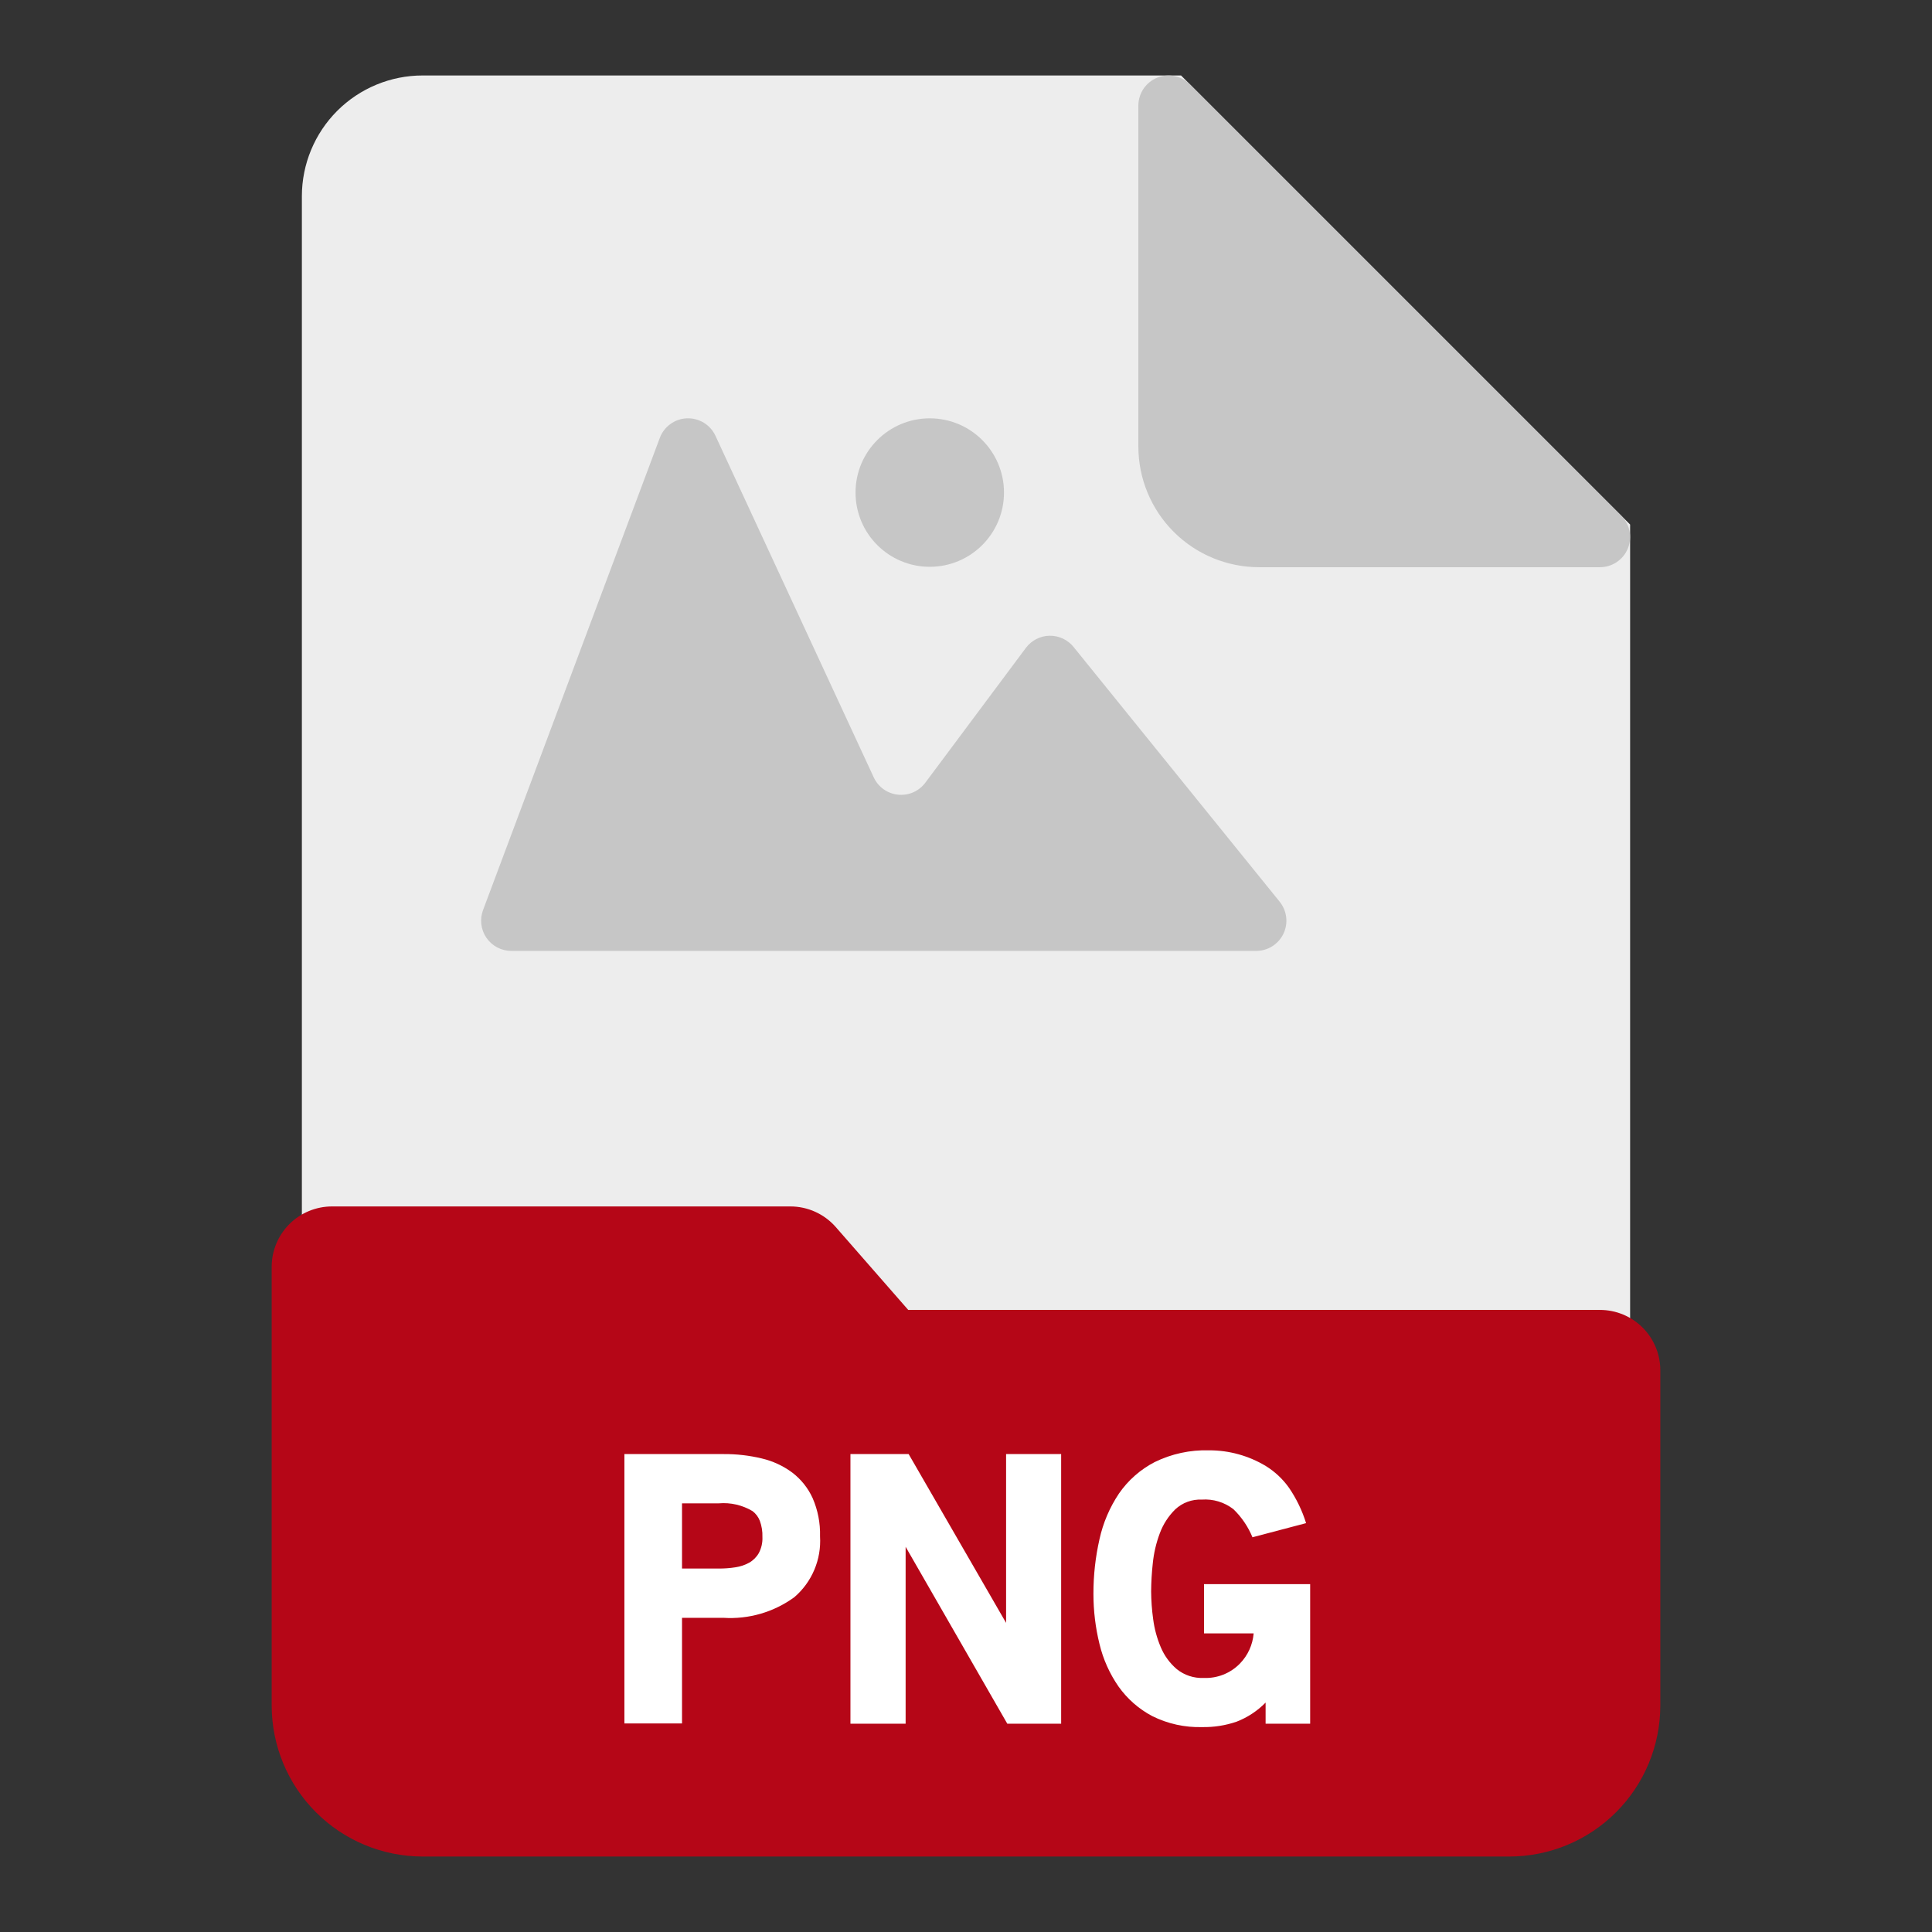 <svg width="80" height="80" viewBox="0 0 80 80" fill="none" xmlns="http://www.w3.org/2000/svg">
<rect x="0" y="0" width="80" height="80" fill="#333333" stroke="none"/>
<path d="M48.905 3.125H17.5C16.174 3.125 14.902 3.652 13.964 4.589C13.027 5.527 12.5 6.799 12.5 8.125V70.625C12.5 71.951 13.027 73.223 13.964 74.16C14.902 75.098 16.174 75.625 17.5 75.625H62.5C63.826 75.625 65.098 75.098 66.035 74.16C66.973 73.223 67.5 71.951 67.5 70.625V21.72L48.905 3.125Z" fill="#EDEDED"/>
<path d="M67.133 21.354L49.27 3.491C49.096 3.316 48.873 3.197 48.63 3.149C48.388 3.101 48.137 3.126 47.908 3.22C47.68 3.315 47.485 3.475 47.347 3.68C47.21 3.886 47.137 4.128 47.137 4.375V18.487C47.137 19.813 47.663 21.085 48.601 22.023C49.539 22.96 50.811 23.487 52.137 23.487H66.249C66.496 23.487 66.738 23.414 66.944 23.276C67.149 23.139 67.309 22.944 67.404 22.716C67.498 22.487 67.523 22.236 67.475 21.993C67.427 21.751 67.308 21.528 67.133 21.354Z" fill="#C6C6C6"/>
<path d="M66.25 54.241H37.608L34.608 50.81C34.373 50.542 34.084 50.327 33.759 50.179C33.435 50.032 33.083 49.956 32.726 49.956H13.75C13.087 49.956 12.451 50.219 11.982 50.688C11.513 51.157 11.25 51.793 11.25 52.456V70.625C11.252 72.282 11.911 73.87 13.083 75.042C14.254 76.214 15.843 76.873 17.5 76.875H62.5C64.157 76.873 65.746 76.214 66.917 75.042C68.089 73.87 68.748 72.282 68.75 70.625V56.741C68.75 56.078 68.487 55.442 68.018 54.973C67.549 54.504 66.913 54.241 66.25 54.241Z" fill="#B50617"/>
<path d="M42.48 26.827L38.315 32.411C38.185 32.584 38.013 32.721 37.815 32.808C37.617 32.895 37.4 32.928 37.184 32.906C36.969 32.884 36.764 32.806 36.587 32.681C36.411 32.555 36.271 32.386 36.18 32.19L29.626 18.046C29.522 17.822 29.355 17.634 29.145 17.505C28.934 17.377 28.691 17.313 28.444 17.322C28.198 17.331 27.96 17.413 27.76 17.558C27.56 17.702 27.407 17.902 27.321 18.133L20.001 37.687C19.93 37.876 19.907 38.08 19.932 38.28C19.957 38.48 20.03 38.672 20.145 38.837C20.26 39.003 20.414 39.139 20.593 39.232C20.771 39.326 20.97 39.375 21.172 39.375H52.017C52.253 39.374 52.484 39.308 52.684 39.182C52.883 39.056 53.043 38.876 53.145 38.663C53.246 38.45 53.286 38.212 53.258 37.978C53.23 37.744 53.137 37.522 52.988 37.338L44.453 26.788C44.334 26.64 44.182 26.522 44.009 26.441C43.836 26.361 43.648 26.321 43.457 26.325C43.267 26.328 43.08 26.376 42.91 26.463C42.741 26.55 42.594 26.674 42.48 26.827Z" fill="#C6C6C6"/>
<path d="M38.499 23.47C40.197 23.47 41.573 22.094 41.573 20.396C41.573 18.698 40.197 17.322 38.499 17.322C36.802 17.322 35.426 18.698 35.426 20.396C35.426 22.094 36.802 23.47 38.499 23.47Z" fill="#C6C6C6"/>
<path d="M29.947 66.99H28.241V71.365H25.855V60.21H29.965C30.496 60.206 31.026 60.267 31.542 60.391C31.998 60.498 32.428 60.696 32.804 60.975C33.169 61.253 33.459 61.616 33.649 62.033C33.866 62.532 33.971 63.072 33.956 63.617C33.985 64.09 33.905 64.564 33.72 65.001C33.536 65.438 33.253 65.826 32.893 66.135C32.041 66.757 30.999 67.059 29.947 66.99ZM29.763 62.25H28.241V64.95H29.763C29.992 64.951 30.221 64.934 30.448 64.899C30.649 64.87 30.843 64.806 31.02 64.709C31.186 64.615 31.324 64.478 31.419 64.313C31.528 64.108 31.581 63.877 31.57 63.645C31.578 63.417 31.542 63.191 31.464 62.976C31.403 62.817 31.299 62.678 31.164 62.574C30.743 62.322 30.253 62.208 29.763 62.25Z" fill="white"/>
<path d="M37.5 64.05V71.375H35.215V60.21H37.625L41.66 67.2V60.21H43.94V71.375H41.71L37.5 64.05Z" fill="white"/>
<path d="M52.406 70.5C52.066 70.846 51.657 71.116 51.205 71.291C50.747 71.448 50.265 71.524 49.781 71.515C49.064 71.536 48.352 71.379 47.71 71.059C47.156 70.766 46.679 70.347 46.316 69.836C45.946 69.302 45.678 68.704 45.527 68.072C45.36 67.392 45.276 66.695 45.277 65.995C45.275 65.235 45.359 64.478 45.527 63.737C45.675 63.062 45.948 62.421 46.332 61.847C46.711 61.297 47.219 60.849 47.812 60.542C48.511 60.199 49.284 60.032 50.062 60.055C50.892 60.052 51.707 60.278 52.417 60.706C52.794 60.94 53.121 61.247 53.377 61.609C53.683 62.058 53.921 62.551 54.082 63.07L51.862 63.655C51.682 63.218 51.414 62.822 51.075 62.494C50.702 62.203 50.234 62.061 49.762 62.095C49.562 62.086 49.361 62.117 49.172 62.187C48.983 62.256 48.811 62.363 48.664 62.5C48.381 62.779 48.163 63.117 48.025 63.49C47.874 63.892 47.776 64.312 47.734 64.74C47.691 65.124 47.669 65.51 47.666 65.896C47.669 66.278 47.696 66.659 47.749 67.037C47.8 67.441 47.907 67.836 48.066 68.21C48.213 68.56 48.441 68.871 48.73 69.117C49.044 69.369 49.439 69.498 49.841 69.48C50.119 69.492 50.396 69.445 50.654 69.343C50.913 69.24 51.147 69.085 51.341 68.886C51.671 68.548 51.872 68.106 51.911 67.636H49.856V65.596H54.251V71.375H52.406V70.5Z" fill="white"/>
</svg>
